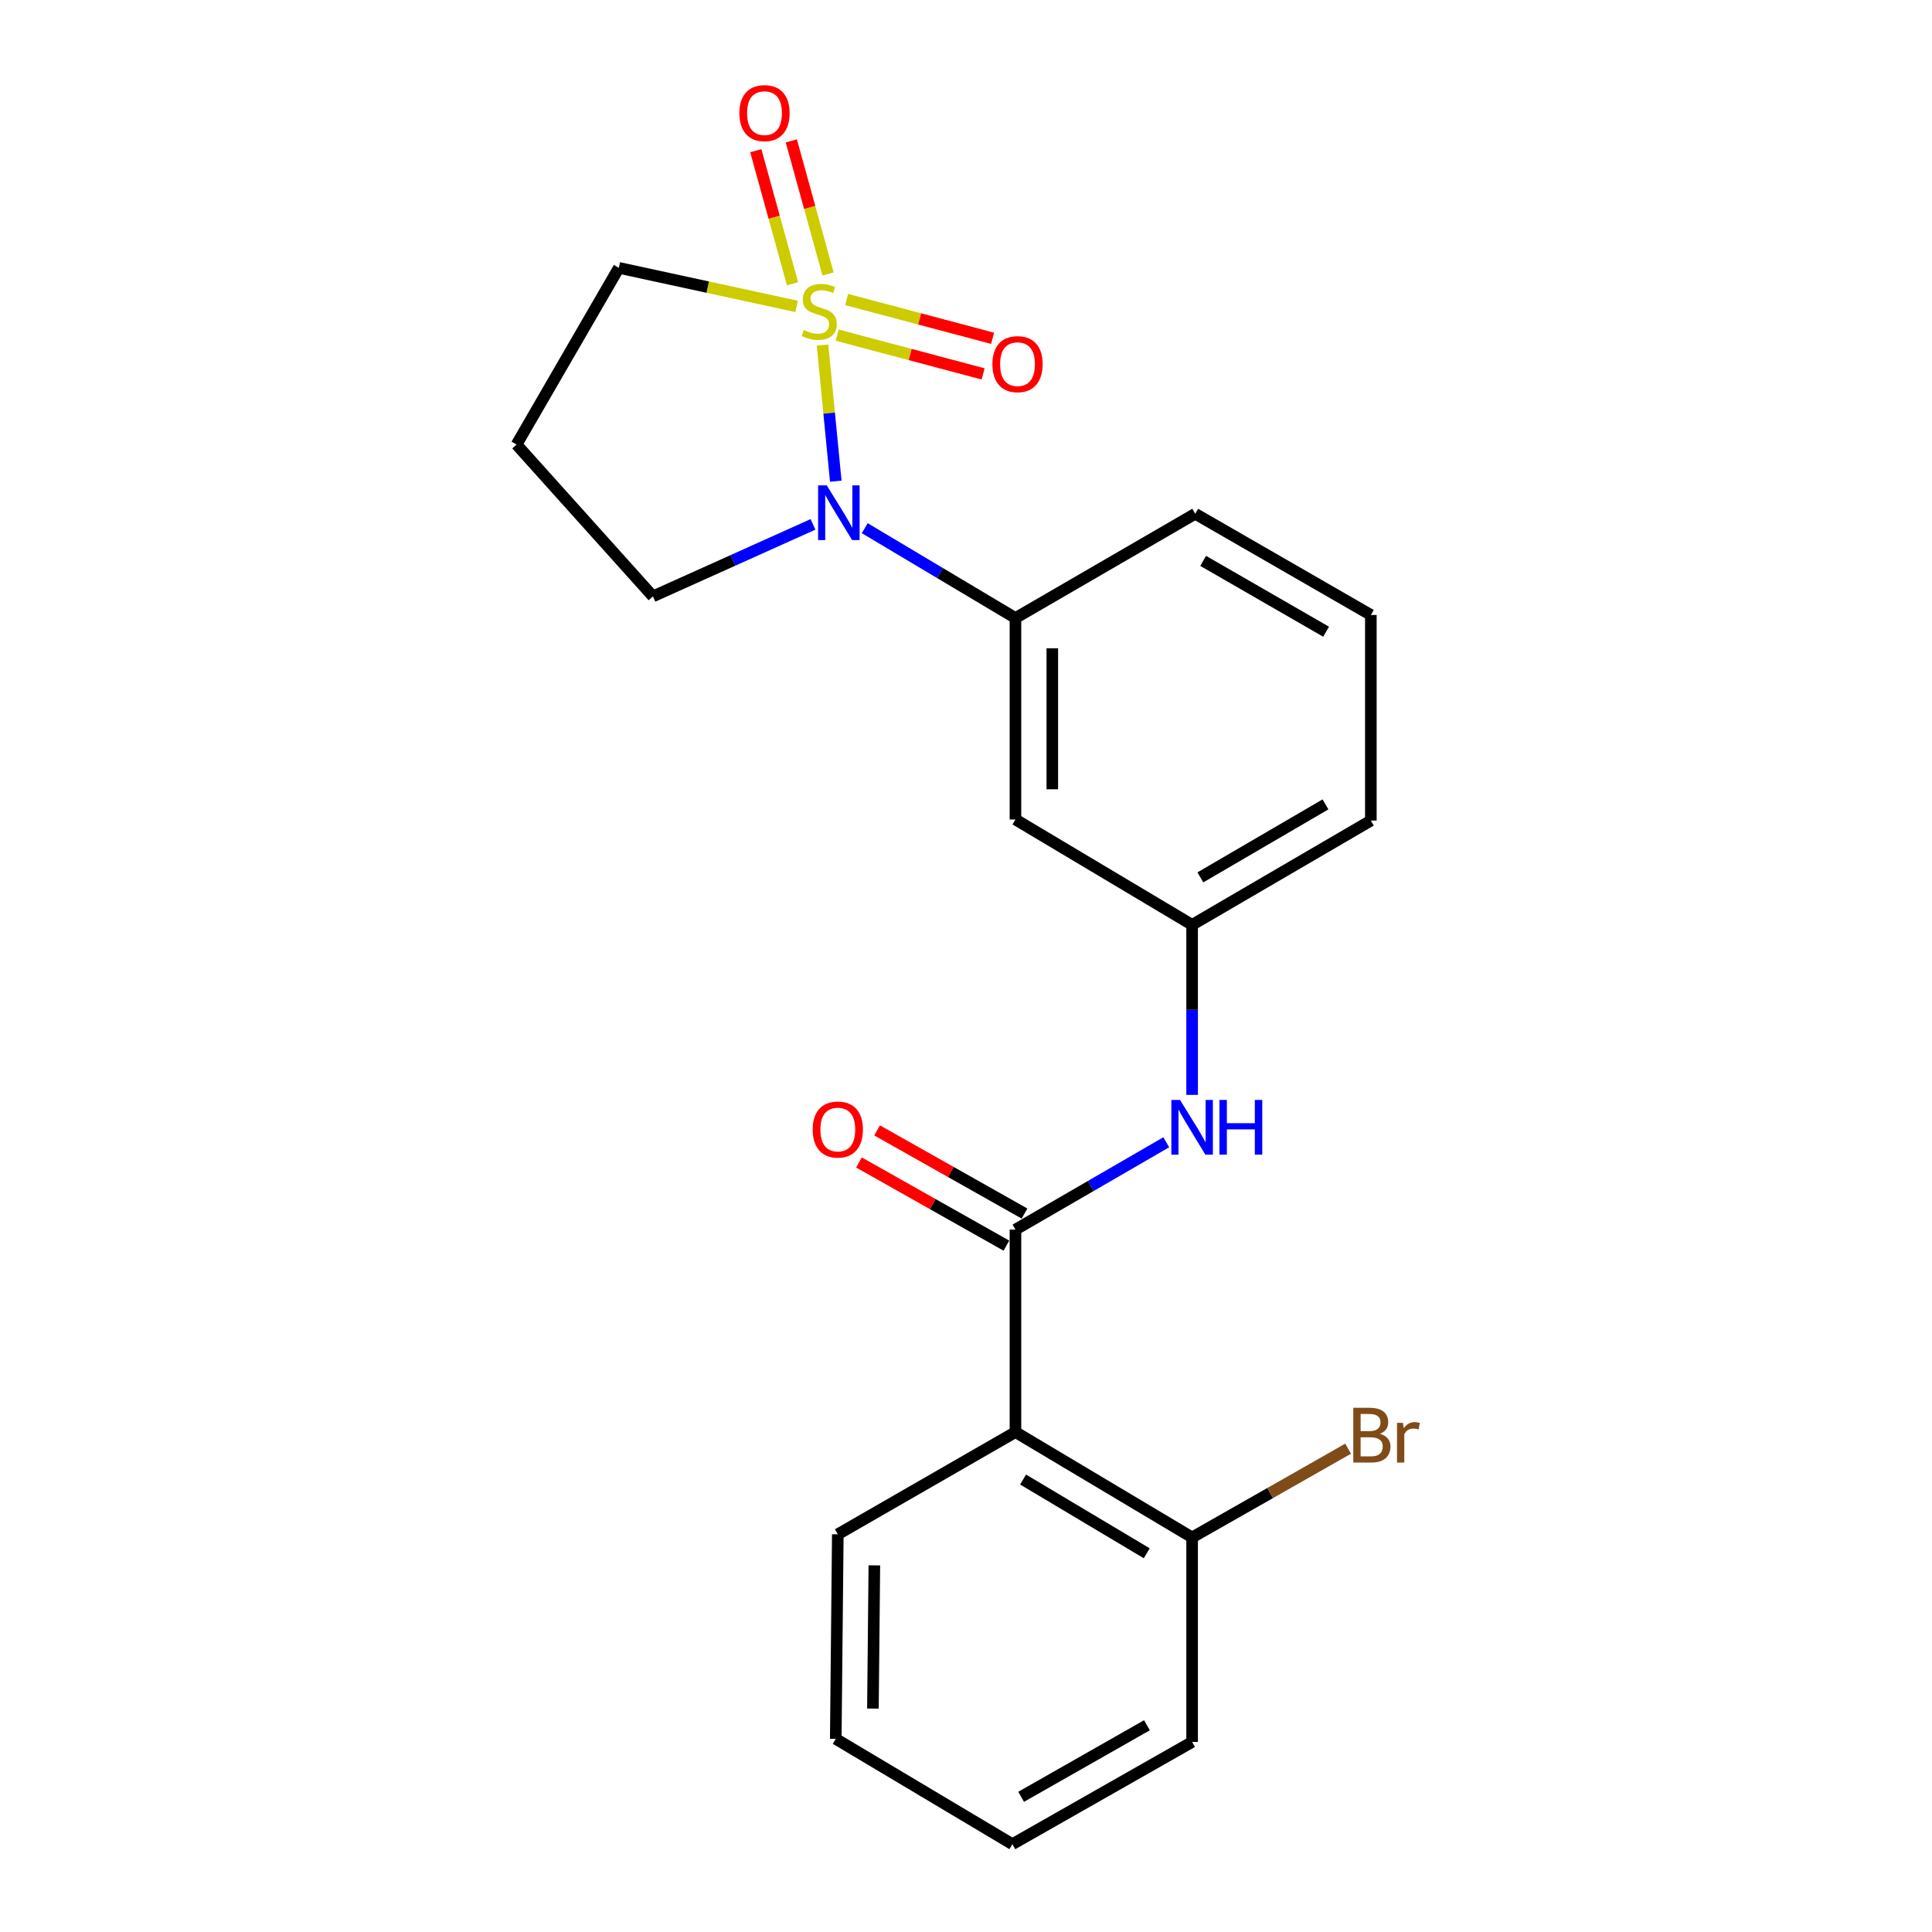 <?xml version='1.0' encoding='iso-8859-1'?>
<svg version='1.1' baseProfile='full'
              xmlns='http://www.w3.org/2000/svg'
                      xmlns:rdkit='http://www.rdkit.org/xml'
                      xmlns:xlink='http://www.w3.org/1999/xlink'
                  xml:space='preserve'
width='1000px' height='1000px' viewBox='0 0 1000 1000'>
<!-- END OF HEADER -->
<rect style='opacity:1.0;fill:#FFFFFF;stroke:none' width='1000' height='1000' x='0' y='0'> </rect>
<path class='bond-0' d='M 425.741,178.622 L 429.169,213.839' style='fill:none;fill-rule:evenodd;stroke:#CCCC00;stroke-width:6px;stroke-linecap:butt;stroke-linejoin:miter;stroke-opacity:1' />
<path class='bond-0' d='M 429.169,213.839 L 432.598,249.056' style='fill:none;fill-rule:evenodd;stroke:#0000FF;stroke-width:6px;stroke-linecap:butt;stroke-linejoin:miter;stroke-opacity:1' />
<path class='bond-5' d='M 433.322,173.458 L 471.095,183.497' style='fill:none;fill-rule:evenodd;stroke:#CCCC00;stroke-width:6px;stroke-linecap:butt;stroke-linejoin:miter;stroke-opacity:1' />
<path class='bond-5' d='M 471.095,183.497 L 508.867,193.536' style='fill:none;fill-rule:evenodd;stroke:#FF0000;stroke-width:6px;stroke-linecap:butt;stroke-linejoin:miter;stroke-opacity:1' />
<path class='bond-5' d='M 438.221,155.024 L 475.994,165.063' style='fill:none;fill-rule:evenodd;stroke:#CCCC00;stroke-width:6px;stroke-linecap:butt;stroke-linejoin:miter;stroke-opacity:1' />
<path class='bond-5' d='M 475.994,165.063 L 513.766,175.102' style='fill:none;fill-rule:evenodd;stroke:#FF0000;stroke-width:6px;stroke-linecap:butt;stroke-linejoin:miter;stroke-opacity:1' />
<path class='bond-6' d='M 428.598,141.802 L 419.09,107.361' style='fill:none;fill-rule:evenodd;stroke:#CCCC00;stroke-width:6px;stroke-linecap:butt;stroke-linejoin:miter;stroke-opacity:1' />
<path class='bond-6' d='M 419.09,107.361 L 409.583,72.919' style='fill:none;fill-rule:evenodd;stroke:#FF0000;stroke-width:6px;stroke-linecap:butt;stroke-linejoin:miter;stroke-opacity:1' />
<path class='bond-6' d='M 410.211,146.878 L 400.704,112.436' style='fill:none;fill-rule:evenodd;stroke:#CCCC00;stroke-width:6px;stroke-linecap:butt;stroke-linejoin:miter;stroke-opacity:1' />
<path class='bond-6' d='M 400.704,112.436 L 391.196,77.995' style='fill:none;fill-rule:evenodd;stroke:#FF0000;stroke-width:6px;stroke-linecap:butt;stroke-linejoin:miter;stroke-opacity:1' />
<path class='bond-11' d='M 412.304,158.58 L 366.309,148.613' style='fill:none;fill-rule:evenodd;stroke:#CCCC00;stroke-width:6px;stroke-linecap:butt;stroke-linejoin:miter;stroke-opacity:1' />
<path class='bond-11' d='M 366.309,148.613 L 320.314,138.646' style='fill:none;fill-rule:evenodd;stroke:#000000;stroke-width:6px;stroke-linecap:butt;stroke-linejoin:miter;stroke-opacity:1' />
<path class='bond-3' d='M 447.589,273.386 L 486.594,296.641' style='fill:none;fill-rule:evenodd;stroke:#0000FF;stroke-width:6px;stroke-linecap:butt;stroke-linejoin:miter;stroke-opacity:1' />
<path class='bond-3' d='M 486.594,296.641 L 525.598,319.896' style='fill:none;fill-rule:evenodd;stroke:#000000;stroke-width:6px;stroke-linecap:butt;stroke-linejoin:miter;stroke-opacity:1' />
<path class='bond-12' d='M 420.811,271.414 L 379.384,290.049' style='fill:none;fill-rule:evenodd;stroke:#0000FF;stroke-width:6px;stroke-linecap:butt;stroke-linejoin:miter;stroke-opacity:1' />
<path class='bond-12' d='M 379.384,290.049 L 337.958,308.685' style='fill:none;fill-rule:evenodd;stroke:#000000;stroke-width:6px;stroke-linecap:butt;stroke-linejoin:miter;stroke-opacity:1' />
<path class='bond-1' d='M 525.598,636.437 L 564.627,613.835' style='fill:none;fill-rule:evenodd;stroke:#000000;stroke-width:6px;stroke-linecap:butt;stroke-linejoin:miter;stroke-opacity:1' />
<path class='bond-1' d='M 564.627,613.835 L 603.657,591.233' style='fill:none;fill-rule:evenodd;stroke:#0000FF;stroke-width:6px;stroke-linecap:butt;stroke-linejoin:miter;stroke-opacity:1' />
<path class='bond-2' d='M 525.598,636.437 L 525.598,741.24' style='fill:none;fill-rule:evenodd;stroke:#000000;stroke-width:6px;stroke-linecap:butt;stroke-linejoin:miter;stroke-opacity:1' />
<path class='bond-10' d='M 530.284,628.13 L 492.129,606.605' style='fill:none;fill-rule:evenodd;stroke:#000000;stroke-width:6px;stroke-linecap:butt;stroke-linejoin:miter;stroke-opacity:1' />
<path class='bond-10' d='M 492.129,606.605 L 453.974,585.081' style='fill:none;fill-rule:evenodd;stroke:#FF0000;stroke-width:6px;stroke-linecap:butt;stroke-linejoin:miter;stroke-opacity:1' />
<path class='bond-10' d='M 520.912,644.743 L 482.757,623.219' style='fill:none;fill-rule:evenodd;stroke:#000000;stroke-width:6px;stroke-linecap:butt;stroke-linejoin:miter;stroke-opacity:1' />
<path class='bond-10' d='M 482.757,623.219 L 444.602,601.694' style='fill:none;fill-rule:evenodd;stroke:#FF0000;stroke-width:6px;stroke-linecap:butt;stroke-linejoin:miter;stroke-opacity:1' />
<path class='bond-8' d='M 525.598,741.24 L 617.039,795.772' style='fill:none;fill-rule:evenodd;stroke:#000000;stroke-width:6px;stroke-linecap:butt;stroke-linejoin:miter;stroke-opacity:1' />
<path class='bond-8' d='M 529.544,765.802 L 593.553,803.975' style='fill:none;fill-rule:evenodd;stroke:#000000;stroke-width:6px;stroke-linecap:butt;stroke-linejoin:miter;stroke-opacity:1' />
<path class='bond-15' d='M 525.598,741.24 L 433.648,794.151' style='fill:none;fill-rule:evenodd;stroke:#000000;stroke-width:6px;stroke-linecap:butt;stroke-linejoin:miter;stroke-opacity:1' />
<path class='bond-7' d='M 525.598,319.896 L 525.598,424.17' style='fill:none;fill-rule:evenodd;stroke:#000000;stroke-width:6px;stroke-linecap:butt;stroke-linejoin:miter;stroke-opacity:1' />
<path class='bond-7' d='M 544.672,335.537 L 544.672,408.529' style='fill:none;fill-rule:evenodd;stroke:#000000;stroke-width:6px;stroke-linecap:butt;stroke-linejoin:miter;stroke-opacity:1' />
<path class='bond-16' d='M 525.598,319.896 L 618.639,265.926' style='fill:none;fill-rule:evenodd;stroke:#000000;stroke-width:6px;stroke-linecap:butt;stroke-linejoin:miter;stroke-opacity:1' />
<path class='bond-4' d='M 617.039,566.704 L 617.039,522.703' style='fill:none;fill-rule:evenodd;stroke:#0000FF;stroke-width:6px;stroke-linecap:butt;stroke-linejoin:miter;stroke-opacity:1' />
<path class='bond-4' d='M 617.039,522.703 L 617.039,478.701' style='fill:none;fill-rule:evenodd;stroke:#000000;stroke-width:6px;stroke-linecap:butt;stroke-linejoin:miter;stroke-opacity:1' />
<path class='bond-9' d='M 525.598,424.17 L 617.039,478.701' style='fill:none;fill-rule:evenodd;stroke:#000000;stroke-width:6px;stroke-linecap:butt;stroke-linejoin:miter;stroke-opacity:1' />
<path class='bond-14' d='M 617.039,795.772 L 657.411,772.804' style='fill:none;fill-rule:evenodd;stroke:#000000;stroke-width:6px;stroke-linecap:butt;stroke-linejoin:miter;stroke-opacity:1' />
<path class='bond-14' d='M 657.411,772.804 L 697.783,749.836' style='fill:none;fill-rule:evenodd;stroke:#7F4C19;stroke-width:6px;stroke-linecap:butt;stroke-linejoin:miter;stroke-opacity:1' />
<path class='bond-19' d='M 617.039,795.772 L 617.039,901.635' style='fill:none;fill-rule:evenodd;stroke:#000000;stroke-width:6px;stroke-linecap:butt;stroke-linejoin:miter;stroke-opacity:1' />
<path class='bond-23' d='M 617.039,478.701 L 709.55,424.731' style='fill:none;fill-rule:evenodd;stroke:#000000;stroke-width:6px;stroke-linecap:butt;stroke-linejoin:miter;stroke-opacity:1' />
<path class='bond-23' d='M 621.303,454.13 L 686.061,416.351' style='fill:none;fill-rule:evenodd;stroke:#000000;stroke-width:6px;stroke-linecap:butt;stroke-linejoin:miter;stroke-opacity:1' />
<path class='bond-13' d='M 320.314,138.646 L 267.361,230.098' style='fill:none;fill-rule:evenodd;stroke:#000000;stroke-width:6px;stroke-linecap:butt;stroke-linejoin:miter;stroke-opacity:1' />
<path class='bond-22' d='M 337.958,308.685 L 267.361,230.098' style='fill:none;fill-rule:evenodd;stroke:#000000;stroke-width:6px;stroke-linecap:butt;stroke-linejoin:miter;stroke-opacity:1' />
<path class='bond-20' d='M 433.648,794.151 L 432.589,900.046' style='fill:none;fill-rule:evenodd;stroke:#000000;stroke-width:6px;stroke-linecap:butt;stroke-linejoin:miter;stroke-opacity:1' />
<path class='bond-20' d='M 452.563,810.226 L 451.821,884.352' style='fill:none;fill-rule:evenodd;stroke:#000000;stroke-width:6px;stroke-linecap:butt;stroke-linejoin:miter;stroke-opacity:1' />
<path class='bond-17' d='M 618.639,265.926 L 709.55,318.307' style='fill:none;fill-rule:evenodd;stroke:#000000;stroke-width:6px;stroke-linecap:butt;stroke-linejoin:miter;stroke-opacity:1' />
<path class='bond-17' d='M 622.753,290.31 L 686.39,326.977' style='fill:none;fill-rule:evenodd;stroke:#000000;stroke-width:6px;stroke-linecap:butt;stroke-linejoin:miter;stroke-opacity:1' />
<path class='bond-18' d='M 709.55,318.307 L 709.55,424.731' style='fill:none;fill-rule:evenodd;stroke:#000000;stroke-width:6px;stroke-linecap:butt;stroke-linejoin:miter;stroke-opacity:1' />
<path class='bond-24' d='M 617.039,901.635 L 524.008,954.545' style='fill:none;fill-rule:evenodd;stroke:#000000;stroke-width:6px;stroke-linecap:butt;stroke-linejoin:miter;stroke-opacity:1' />
<path class='bond-24' d='M 593.654,892.991 L 528.533,930.028' style='fill:none;fill-rule:evenodd;stroke:#000000;stroke-width:6px;stroke-linecap:butt;stroke-linejoin:miter;stroke-opacity:1' />
<path class='bond-21' d='M 432.589,900.046 L 524.008,954.545' style='fill:none;fill-rule:evenodd;stroke:#000000;stroke-width:6px;stroke-linecap:butt;stroke-linejoin:miter;stroke-opacity:1' />
<path  class='atom-0' d='M 416.037 170.842
Q 416.357 170.962, 417.677 171.522
Q 418.997 172.082, 420.437 172.442
Q 421.917 172.762, 423.357 172.762
Q 426.037 172.762, 427.597 171.482
Q 429.157 170.162, 429.157 167.882
Q 429.157 166.322, 428.357 165.362
Q 427.597 164.402, 426.397 163.882
Q 425.197 163.362, 423.197 162.762
Q 420.677 162.002, 419.157 161.282
Q 417.677 160.562, 416.597 159.042
Q 415.557 157.522, 415.557 154.962
Q 415.557 151.402, 417.957 149.202
Q 420.397 147.002, 425.197 147.002
Q 428.477 147.002, 432.197 148.562
L 431.277 151.642
Q 427.877 150.242, 425.317 150.242
Q 422.557 150.242, 421.037 151.402
Q 419.517 152.522, 419.557 154.482
Q 419.557 156.002, 420.317 156.922
Q 421.117 157.842, 422.237 158.362
Q 423.397 158.882, 425.317 159.482
Q 427.877 160.282, 429.397 161.082
Q 430.917 161.882, 431.997 163.522
Q 433.117 165.122, 433.117 167.882
Q 433.117 171.802, 430.477 173.922
Q 427.877 176.002, 423.517 176.002
Q 420.997 176.002, 419.077 175.442
Q 417.197 174.922, 414.957 174.002
L 416.037 170.842
' fill='#CCCC00'/>
<path  class='atom-1' d='M 427.929 251.236
L 437.209 266.236
Q 438.129 267.716, 439.609 270.396
Q 441.089 273.076, 441.169 273.236
L 441.169 251.236
L 444.929 251.236
L 444.929 279.556
L 441.049 279.556
L 431.089 263.156
Q 429.929 261.236, 428.689 259.036
Q 427.489 256.836, 427.129 256.156
L 427.129 279.556
L 423.449 279.556
L 423.449 251.236
L 427.929 251.236
' fill='#0000FF'/>
<path  class='atom-5' d='M 610.779 569.324
L 620.059 584.324
Q 620.979 585.804, 622.459 588.484
Q 623.939 591.164, 624.019 591.324
L 624.019 569.324
L 627.779 569.324
L 627.779 597.644
L 623.899 597.644
L 613.939 581.244
Q 612.779 579.324, 611.539 577.124
Q 610.339 574.924, 609.979 574.244
L 609.979 597.644
L 606.299 597.644
L 606.299 569.324
L 610.779 569.324
' fill='#0000FF'/>
<path  class='atom-5' d='M 631.179 569.324
L 635.019 569.324
L 635.019 581.364
L 649.499 581.364
L 649.499 569.324
L 653.339 569.324
L 653.339 597.644
L 649.499 597.644
L 649.499 584.564
L 635.019 584.564
L 635.019 597.644
L 631.179 597.644
L 631.179 569.324
' fill='#0000FF'/>
<path  class='atom-6' d='M 513.668 188.479
Q 513.668 181.679, 517.028 177.879
Q 520.388 174.079, 526.668 174.079
Q 532.948 174.079, 536.308 177.879
Q 539.668 181.679, 539.668 188.479
Q 539.668 195.359, 536.268 199.279
Q 532.868 203.159, 526.668 203.159
Q 520.428 203.159, 517.028 199.279
Q 513.668 195.399, 513.668 188.479
M 526.668 199.959
Q 530.988 199.959, 533.308 197.079
Q 535.668 194.159, 535.668 188.479
Q 535.668 182.919, 533.308 180.119
Q 530.988 177.279, 526.668 177.279
Q 522.348 177.279, 519.988 180.079
Q 517.668 182.879, 517.668 188.479
Q 517.668 194.199, 519.988 197.079
Q 522.348 199.959, 526.668 199.959
' fill='#FF0000'/>
<path  class='atom-7' d='M 382.701 58.55
Q 382.701 51.75, 386.061 47.95
Q 389.421 44.15, 395.701 44.15
Q 401.981 44.15, 405.341 47.95
Q 408.701 51.75, 408.701 58.55
Q 408.701 65.43, 405.301 69.35
Q 401.901 73.23, 395.701 73.23
Q 389.461 73.23, 386.061 69.35
Q 382.701 65.47, 382.701 58.55
M 395.701 70.03
Q 400.021 70.03, 402.341 67.15
Q 404.701 64.23, 404.701 58.55
Q 404.701 52.99, 402.341 50.19
Q 400.021 47.35, 395.701 47.35
Q 391.381 47.35, 389.021 50.15
Q 386.701 52.95, 386.701 58.55
Q 386.701 64.27, 389.021 67.15
Q 391.381 70.03, 395.701 70.03
' fill='#FF0000'/>
<path  class='atom-11' d='M 420.648 584.645
Q 420.648 577.845, 424.008 574.045
Q 427.368 570.245, 433.648 570.245
Q 439.928 570.245, 443.288 574.045
Q 446.648 577.845, 446.648 584.645
Q 446.648 591.525, 443.248 595.445
Q 439.848 599.325, 433.648 599.325
Q 427.408 599.325, 424.008 595.445
Q 420.648 591.565, 420.648 584.645
M 433.648 596.125
Q 437.968 596.125, 440.288 593.245
Q 442.648 590.325, 442.648 584.645
Q 442.648 579.085, 440.288 576.285
Q 437.968 573.445, 433.648 573.445
Q 429.328 573.445, 426.968 576.245
Q 424.648 579.045, 424.648 584.645
Q 424.648 590.365, 426.968 593.245
Q 429.328 596.125, 433.648 596.125
' fill='#FF0000'/>
<path  class='atom-15' d='M 714.219 742.12
Q 716.939 742.88, 718.299 744.56
Q 719.699 746.2, 719.699 748.64
Q 719.699 752.56, 717.179 754.8
Q 714.699 757, 709.979 757
L 700.459 757
L 700.459 728.68
L 708.819 728.68
Q 713.659 728.68, 716.099 730.64
Q 718.539 732.6, 718.539 736.2
Q 718.539 740.48, 714.219 742.12
M 704.259 731.88
L 704.259 740.76
L 708.819 740.76
Q 711.619 740.76, 713.059 739.64
Q 714.539 738.48, 714.539 736.2
Q 714.539 731.88, 708.819 731.88
L 704.259 731.88
M 709.979 753.8
Q 712.739 753.8, 714.219 752.48
Q 715.699 751.16, 715.699 748.64
Q 715.699 746.32, 714.059 745.16
Q 712.459 743.96, 709.379 743.96
L 704.259 743.96
L 704.259 753.8
L 709.979 753.8
' fill='#7F4C19'/>
<path  class='atom-15' d='M 726.139 736.44
L 726.579 739.28
Q 728.739 736.08, 732.259 736.08
Q 733.379 736.08, 734.899 736.48
L 734.299 739.84
Q 732.579 739.44, 731.619 739.44
Q 729.939 739.44, 728.819 740.12
Q 727.739 740.76, 726.859 742.32
L 726.859 757
L 723.099 757
L 723.099 736.44
L 726.139 736.44
' fill='#7F4C19'/>
</svg>
